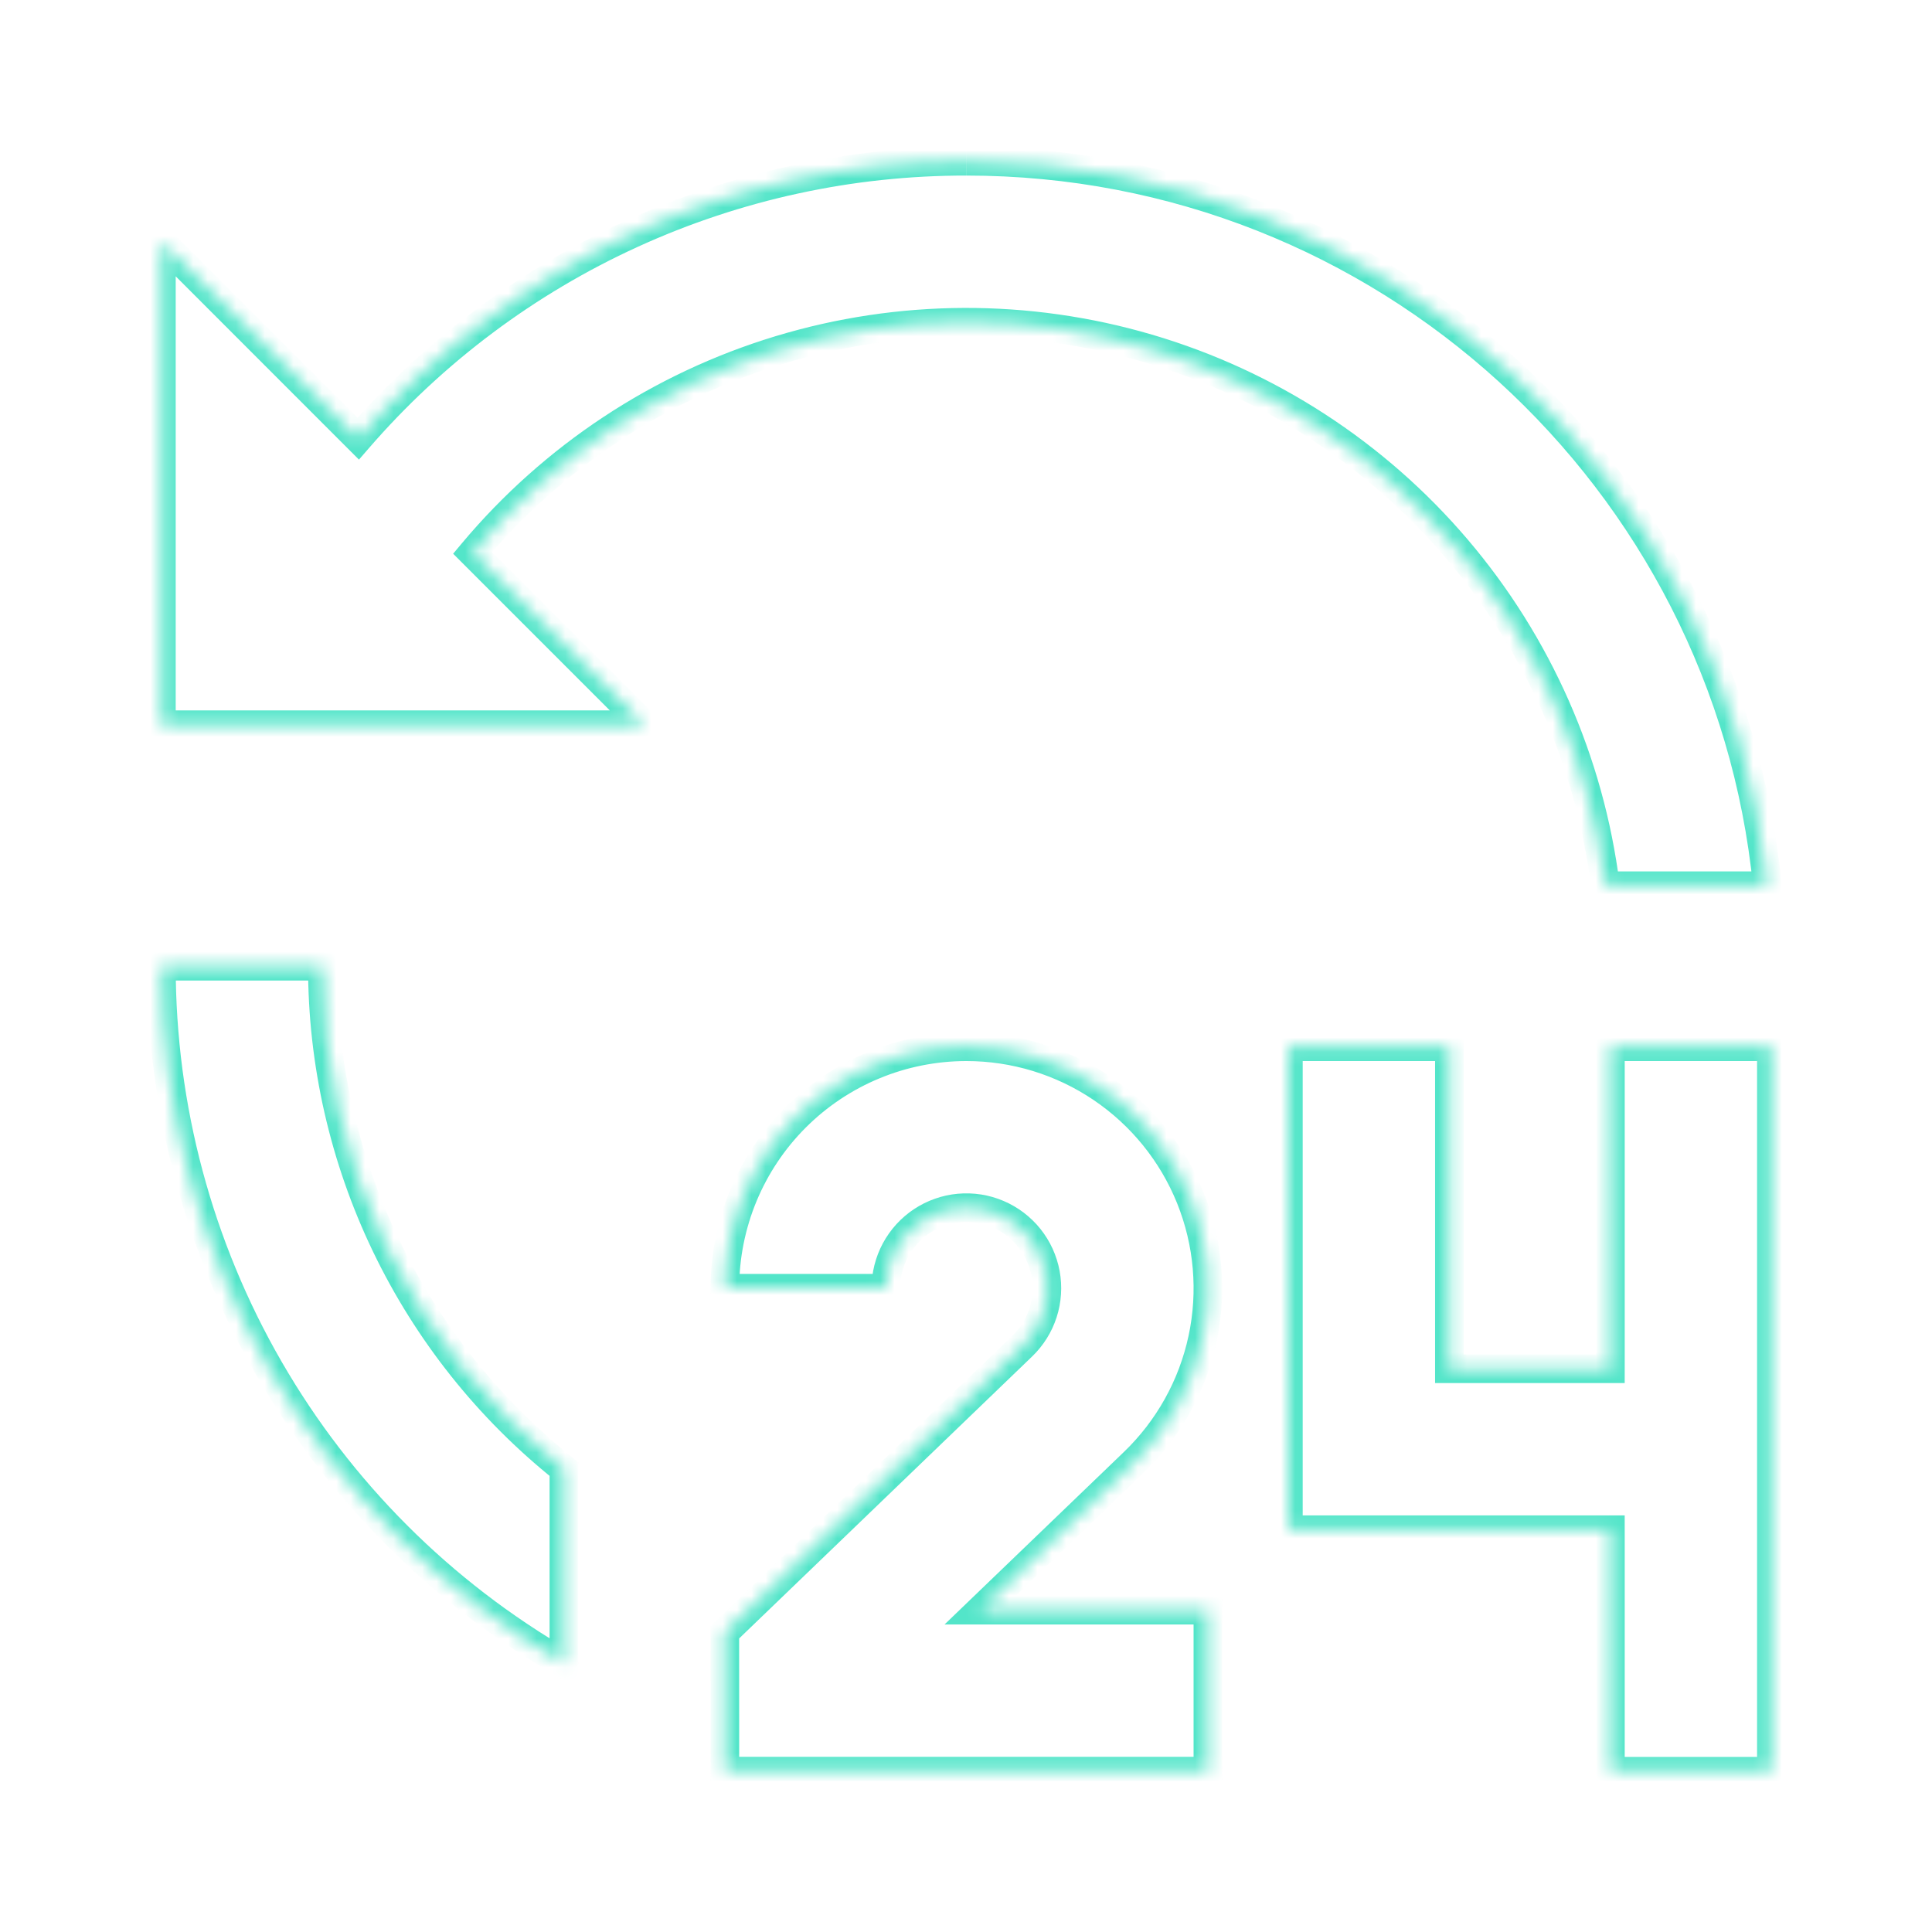 <?xml version="1.0" encoding="UTF-8"?> <svg xmlns="http://www.w3.org/2000/svg" width="135" height="135" viewBox="0 0 135 135" fill="none"><mask id="path-1-inside-1_6542_15" fill="white"><path d="M67.527 73.142C70.893 73.141 74.181 74.148 76.971 76.031C79.76 77.914 81.922 80.588 83.18 83.71C84.438 86.831 84.734 90.258 84.029 93.549C83.325 96.84 81.653 99.845 79.227 102.178L68.484 112.511H84.402V123.761H50.652L50.647 114.064L71.425 94.067C72.096 93.422 72.596 92.621 72.881 91.736C73.166 90.851 73.228 89.909 73.06 88.995C72.892 88.08 72.499 87.221 71.918 86.495C71.337 85.769 70.585 85.199 69.729 84.835C68.873 84.471 67.94 84.325 67.014 84.41C66.088 84.495 65.198 84.808 64.422 85.321C63.647 85.835 63.011 86.532 62.571 87.352C62.131 88.171 61.901 89.087 61.902 90.017H50.652C50.652 85.541 52.43 81.249 55.595 78.084C58.76 74.919 63.052 73.142 67.527 73.142ZM101.277 73.142V95.642H112.527V73.142H123.777V123.767H112.527V106.892H90.027V73.142H101.277ZM22.527 67.517C22.522 74.264 24.037 80.926 26.958 87.008C29.879 93.09 34.133 98.436 39.402 102.65V116.24C30.85 111.303 23.748 104.2 18.811 95.647C13.874 87.094 11.276 77.392 11.277 67.517H22.527ZM67.527 11.267C96.693 11.267 120.678 33.463 123.496 61.892H112.179C111.083 53.201 107.475 45.02 101.797 38.35C96.119 31.68 88.618 26.812 80.214 24.342C71.81 21.873 62.868 21.91 54.485 24.448C46.101 26.986 38.641 31.916 33.018 38.632L45.027 50.642H11.277V16.892L25.03 30.65C30.307 24.559 36.833 19.675 44.165 16.33C51.497 12.985 59.463 11.258 67.522 11.267"></path></mask><path d="M67.527 73.142L67.527 74.142L67.527 74.142L67.527 73.142ZM79.227 102.178L79.921 102.899L79.921 102.899L79.227 102.178ZM68.484 112.511L67.79 111.79L66.001 113.511H68.484V112.511ZM84.402 112.511H85.402V111.511H84.402V112.511ZM84.402 123.761V124.761H85.402V123.761H84.402ZM50.652 123.761L49.652 123.762L49.653 124.761H50.652V123.761ZM50.647 114.064L49.953 113.343L49.647 113.638L49.647 114.064L50.647 114.064ZM71.425 94.067L70.733 93.346L70.732 93.346L71.425 94.067ZM61.902 90.017V91.017H62.903L62.902 90.016L61.902 90.017ZM50.652 90.017H49.652V91.017H50.652V90.017ZM101.277 73.142H102.277V72.142H101.277V73.142ZM101.277 95.642H100.277V96.642H101.277V95.642ZM112.527 95.642V96.642H113.527V95.642H112.527ZM112.527 73.142V72.142H111.527V73.142H112.527ZM123.777 73.142H124.777V72.142H123.777V73.142ZM123.777 123.767V124.767H124.777V123.767H123.777ZM112.527 123.767H111.527V124.767H112.527V123.767ZM112.527 106.892H113.527V105.892H112.527V106.892ZM90.027 106.892H89.027V107.892H90.027V106.892ZM90.027 73.142V72.142H89.027V73.142H90.027ZM22.527 67.517L23.527 67.517L23.528 66.517H22.527V67.517ZM39.402 102.65H40.402V102.17L40.027 101.869L39.402 102.65ZM39.402 116.24L38.902 117.106L40.402 117.972V116.24H39.402ZM11.277 67.517V66.517H10.277L10.277 67.516L11.277 67.517ZM123.496 61.892V62.892H124.6L124.491 61.793L123.496 61.892ZM112.179 61.892L111.186 62.017L111.297 62.892H112.179V61.892ZM33.018 38.632L32.251 37.99L31.664 38.692L32.311 39.339L33.018 38.632ZM45.027 50.642V51.642H47.442L45.734 49.934L45.027 50.642ZM11.277 50.642H10.277V51.642H11.277V50.642ZM11.277 16.892L11.985 16.185L10.277 14.477V16.892H11.277ZM25.03 30.65L24.323 31.357L25.083 32.117L25.786 31.305L25.03 30.65ZM67.527 74.142C70.693 74.141 73.787 75.088 76.411 76.86L77.53 75.202C74.576 73.207 71.092 72.141 67.527 72.142L67.527 74.142ZM76.411 76.86C79.035 78.631 81.07 81.147 82.253 84.083L84.108 83.336C82.775 80.029 80.485 77.197 77.53 75.202L76.411 76.86ZM82.253 84.083C83.436 87.02 83.714 90.243 83.052 93.339L85.007 93.758C85.753 90.272 85.44 86.642 84.108 83.336L82.253 84.083ZM83.052 93.339C82.389 96.435 80.816 99.262 78.534 101.457L79.921 102.899C82.49 100.427 84.261 97.244 85.007 93.758L83.052 93.339ZM78.534 101.457L67.79 111.79L69.177 113.232L79.921 102.899L78.534 101.457ZM68.484 113.511H84.402V111.511H68.484V113.511ZM83.402 112.511V123.761H85.402V112.511H83.402ZM84.402 122.761H50.652V124.761H84.402V122.761ZM51.652 123.76L51.647 114.063L49.647 114.064L49.652 123.762L51.652 123.76ZM51.34 114.784L72.119 94.787L70.732 93.346L49.953 113.343L51.34 114.784ZM72.118 94.788C72.908 94.028 73.497 93.086 73.833 92.043L71.93 91.43C71.695 92.157 71.284 92.816 70.733 93.346L72.118 94.788ZM73.833 92.043C74.169 91.001 74.241 89.891 74.043 88.814L72.076 89.175C72.214 89.927 72.164 90.702 71.93 91.43L73.833 92.043ZM74.043 88.814C73.845 87.737 73.383 86.725 72.699 85.87L71.138 87.12C71.615 87.717 71.938 88.423 72.076 89.175L74.043 88.814ZM72.699 85.87C72.014 85.015 71.128 84.343 70.12 83.915L69.337 85.755C70.041 86.055 70.659 86.523 71.138 87.12L72.699 85.87ZM70.12 83.915C69.112 83.486 68.014 83.314 66.923 83.414L67.105 85.406C67.867 85.336 68.634 85.456 69.337 85.755L70.12 83.915ZM66.923 83.414C65.832 83.514 64.783 83.883 63.87 84.487L64.974 86.155C65.612 85.733 66.344 85.475 67.105 85.406L66.923 83.414ZM63.87 84.487C62.957 85.092 62.208 85.914 61.69 86.879L63.452 87.824C63.814 87.151 64.337 86.577 64.974 86.155L63.87 84.487ZM61.69 86.879C61.172 87.844 60.901 88.922 60.902 90.018L62.902 90.016C62.902 89.251 63.09 88.498 63.452 87.824L61.69 86.879ZM61.902 89.017H50.652V91.017H61.902V89.017ZM51.652 90.017C51.652 85.806 53.325 81.769 56.302 78.791L54.888 77.377C51.536 80.729 49.652 85.276 49.652 90.017H51.652ZM56.302 78.791C59.279 75.814 63.317 74.142 67.527 74.142V72.142C62.787 72.142 58.24 74.025 54.888 77.377L56.302 78.791ZM100.277 73.142V95.642H102.277V73.142H100.277ZM101.277 96.642H112.527V94.642H101.277V96.642ZM113.527 95.642V73.142H111.527V95.642H113.527ZM112.527 74.142H123.777V72.142H112.527V74.142ZM122.777 73.142V123.767H124.777V73.142H122.777ZM123.777 122.767H112.527V124.767H123.777V122.767ZM113.527 123.767V106.892H111.527V123.767H113.527ZM112.527 105.892H90.027V107.892H112.527V105.892ZM91.027 106.892V73.142H89.027V106.892H91.027ZM90.027 74.142H101.277V72.142H90.027V74.142ZM21.527 67.516C21.522 74.413 23.07 81.223 26.057 87.441L27.86 86.575C25.003 80.628 23.523 74.115 23.527 67.517L21.527 67.516ZM26.057 87.441C29.043 93.658 33.391 99.124 38.778 103.431L40.027 101.869C34.874 97.749 30.716 92.522 27.86 86.575L26.057 87.441ZM38.402 102.65V116.24H40.402V102.65H38.402ZM39.902 115.374C31.502 110.524 24.526 103.548 19.677 95.147L17.945 96.147C22.97 104.852 30.198 112.081 38.902 117.106L39.902 115.374ZM19.677 95.147C14.828 86.746 12.276 77.217 12.277 67.517L10.277 67.516C10.276 77.568 12.92 87.442 17.945 96.147L19.677 95.147ZM11.277 68.517H22.527V66.517H11.277V68.517ZM67.527 12.267C96.174 12.267 119.733 34.068 122.501 61.99L124.491 61.793C121.623 32.858 97.212 10.267 67.527 10.267V12.267ZM123.496 60.892H112.179V62.892H123.496V60.892ZM113.171 61.767C112.05 52.883 108.362 44.519 102.558 37.701L101.035 38.998C106.587 45.52 110.115 53.519 111.186 62.017L113.171 61.767ZM102.558 37.701C96.754 30.883 89.087 25.907 80.496 23.383L79.932 25.302C88.149 27.716 95.484 32.476 101.035 38.998L102.558 37.701ZM80.496 23.383C71.905 20.859 62.765 20.896 54.195 23.491L54.775 25.405C62.972 22.923 71.715 22.887 79.932 25.302L80.496 23.383ZM54.195 23.491C45.625 26.086 37.999 31.125 32.251 37.99L33.785 39.274C39.283 32.707 46.577 27.887 54.775 25.405L54.195 23.491ZM32.311 39.339L44.32 51.349L45.734 49.934L33.725 37.925L32.311 39.339ZM45.027 49.642H11.277V51.642H45.027V49.642ZM12.277 50.642V16.892H10.277V50.642H12.277ZM10.57 17.599L24.323 31.357L25.738 29.943L11.985 16.185L10.57 17.599ZM25.786 31.305C30.969 25.322 37.378 20.525 44.58 17.24L43.75 15.42C36.287 18.824 29.645 23.796 24.275 29.996L25.786 31.305ZM44.58 17.24C51.781 13.955 59.605 12.258 67.521 12.267L67.523 10.267C59.32 10.258 51.212 12.016 43.75 15.42L44.58 17.24Z" fill="#53E5C9" mask="url(#path-1-inside-1_6542_15)"></path></svg> 